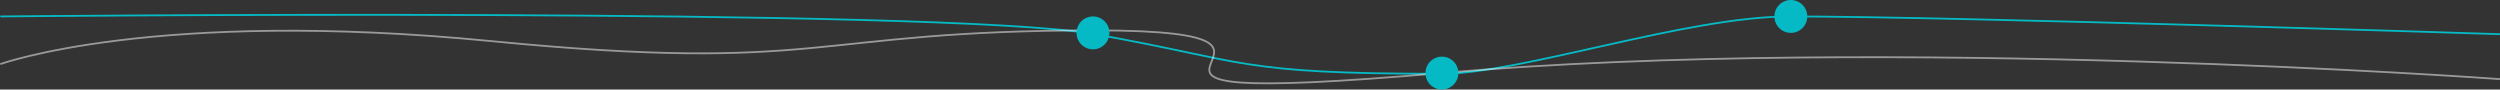 <svg xmlns="http://www.w3.org/2000/svg" width="1368.447" height="49" viewBox="0 0 1368.447 49">
  <rect x="0" y="0" width="1368.447" height="49" fill="#333333" stroke="none"/>
  <path id="Path_475" data-name="Path 475" d="M-245.1,0S269.886-5.217,353.967,9.714s76.99,21.674,189.7,21.674C587.17,31.388,677.729,0,734.493,0c89.906,0,388.646,9.714,388.646,9.714" transform="translate(245.271 9)" fill="none" stroke="#05bac5" stroke-width="1"/>
  <path id="Path_476" data-name="Path 476" d="M1123.139,25.7S788.15,1.117,544.672,22.294,511.273-.979,353.96-.979,207.016,22.873,23.356,4.873-245.1,17.469-245.1,17.469" transform="translate(245.271 17.612)" fill="none" stroke="#fff" stroke-width="1" opacity="0.5"/>
  <circle id="Ellipse_25" data-name="Ellipse 25" cx="9" cy="9" r="9" transform="translate(589.271 9)" fill="#05bac5"/>
  <circle id="Ellipse_26" data-name="Ellipse 26" cx="9" cy="9" r="9" transform="translate(780.271 31)" fill="#05bac5"/>
  <circle id="Ellipse_27" data-name="Ellipse 27" cx="9" cy="9" r="9" transform="translate(971.271)" fill="#05bac5"/>
</svg>
